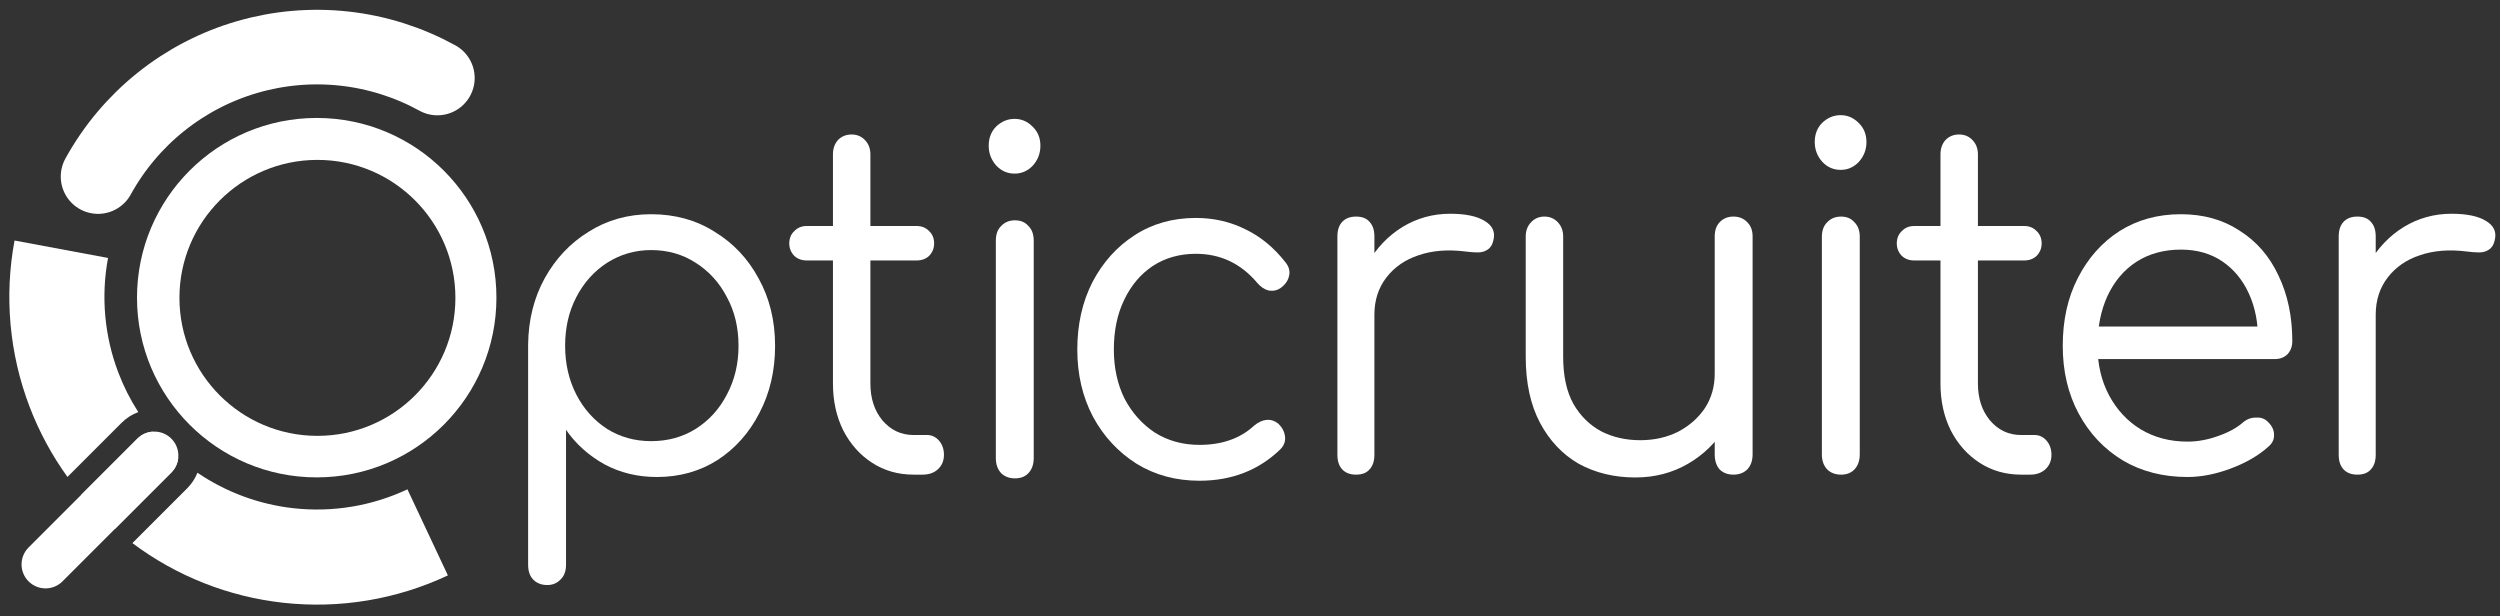 <svg width="215" height="53" viewBox="0 0 215 53" fill="none" xmlns="http://www.w3.org/2000/svg">
<rect x="0" y="0" width="215" height="53" fill="#333333" stroke="none"/>
<path fill-rule="evenodd" clip-rule="evenodd" d="M5.802 41.016C4.461 39.158 3.361 37.124 2.538 34.963C0.803 30.413 0.358 25.472 1.251 20.685L9.291 22.185C8.674 25.492 8.981 28.906 10.18 32.05C10.634 33.242 11.209 34.377 11.894 35.439C11.37 35.632 10.879 35.939 10.458 36.36L5.802 41.016ZM9.882 45.49C8.841 44.583 7.875 43.599 6.993 42.547L11.819 37.721C12.181 37.358 12.645 37.159 13.119 37.123C13.787 37.938 14.526 38.696 15.328 39.388C15.282 39.844 15.084 40.287 14.735 40.637L9.882 45.49ZM11.387 46.707C15.177 49.549 19.663 51.323 24.377 51.84C29.218 52.371 34.111 51.556 38.518 49.484L35.039 42.083C31.994 43.514 28.613 44.077 25.268 43.711C22.292 43.384 19.448 42.332 16.981 40.655C16.786 41.144 16.491 41.602 16.096 41.998L11.387 46.707Z" fill="white"/>
<path d="M8.432 15.185C9.792 12.713 11.625 10.532 13.827 8.768C16.03 7.003 18.558 5.69 21.268 4.903C23.978 4.116 26.816 3.871 29.621 4.18C32.426 4.49 35.142 5.35 37.615 6.709" stroke="white" stroke-width="6.414" stroke-linecap="round"/>
<path fill-rule="evenodd" clip-rule="evenodd" d="M27.238 41.055C18.702 41.055 11.782 34.135 11.782 25.6C11.782 17.064 18.702 10.144 27.238 10.144C35.774 10.144 42.693 17.064 42.693 25.6C42.693 34.135 35.774 41.055 27.238 41.055ZM27.299 37.484C20.745 37.484 15.432 32.172 15.432 25.618C15.432 19.064 20.745 13.751 27.299 13.751C33.852 13.751 39.165 19.064 39.165 25.618C39.165 32.172 33.852 37.484 27.299 37.484Z" fill="white"/>
<path d="M14.735 40.637C15.54 39.832 15.54 38.526 14.735 37.721C13.93 36.916 12.624 36.916 11.819 37.721L2.458 47.082C1.652 47.887 1.652 49.193 2.458 49.998C3.263 50.803 4.569 50.803 5.374 49.998L14.735 40.637Z" fill="white"/>
<path d="M202.548 27.065C202.599 25.415 202.995 23.941 203.736 22.643C204.503 21.317 205.499 20.276 206.726 19.519C207.978 18.761 209.346 18.383 210.828 18.383C212.131 18.383 213.115 18.585 213.78 18.991C214.47 19.397 214.725 19.951 214.546 20.655C214.47 21.033 214.304 21.304 214.048 21.466C213.818 21.628 213.537 21.709 213.205 21.709C212.898 21.709 212.54 21.683 212.131 21.628C210.623 21.439 209.282 21.547 208.106 21.953C206.956 22.332 206.036 22.967 205.346 23.86C204.656 24.753 204.311 25.821 204.311 27.065H202.548ZM202.739 40.819C202.228 40.819 201.832 40.671 201.551 40.373C201.27 40.076 201.129 39.656 201.129 39.115V20.33C201.129 19.789 201.27 19.37 201.551 19.072C201.832 18.775 202.228 18.626 202.739 18.626C203.251 18.626 203.634 18.775 203.889 19.072C204.171 19.37 204.311 19.789 204.311 20.33V39.115C204.311 39.656 204.171 40.076 203.889 40.373C203.634 40.671 203.251 40.819 202.739 40.819Z" fill="white"/>
<path d="M188.13 41.022C186.034 41.022 184.181 40.549 182.571 39.602C180.961 38.628 179.696 37.289 178.776 35.585C177.856 33.881 177.396 31.934 177.396 29.743C177.396 27.525 177.83 25.577 178.699 23.9C179.568 22.196 180.757 20.857 182.264 19.883C183.798 18.91 185.561 18.423 187.555 18.423C189.497 18.423 191.184 18.896 192.615 19.843C194.071 20.762 195.183 22.047 195.95 23.697C196.742 25.347 197.138 27.227 197.138 29.337C197.138 29.797 196.998 30.175 196.716 30.473C196.435 30.744 196.078 30.879 195.643 30.879H179.619V28.079H195.835L194.186 29.296C194.212 27.809 193.956 26.47 193.42 25.28C192.883 24.09 192.116 23.156 191.12 22.48C190.123 21.804 188.935 21.466 187.555 21.466C186.098 21.466 184.82 21.817 183.721 22.521C182.648 23.224 181.817 24.211 181.229 25.483C180.667 26.727 180.386 28.147 180.386 29.743C180.386 31.338 180.718 32.759 181.383 34.003C182.047 35.247 182.954 36.221 184.104 36.924C185.28 37.627 186.622 37.979 188.13 37.979C188.998 37.979 189.88 37.817 190.775 37.492C191.695 37.168 192.423 36.762 192.96 36.275C193.266 36.032 193.611 35.91 193.995 35.91C194.404 35.883 194.736 35.991 194.991 36.234C195.375 36.586 195.566 36.965 195.566 37.37C195.592 37.776 195.426 38.128 195.068 38.425C194.225 39.183 193.151 39.805 191.848 40.292C190.545 40.779 189.305 41.022 188.13 41.022Z" fill="white"/>
<path d="M173.819 40.819C172.49 40.819 171.302 40.481 170.254 39.805C169.206 39.129 168.376 38.196 167.762 37.006C167.174 35.816 166.881 34.477 166.881 32.989V13.27C166.881 12.783 167.021 12.378 167.302 12.053C167.609 11.729 168.005 11.566 168.491 11.566C168.951 11.566 169.334 11.729 169.641 12.053C169.947 12.378 170.101 12.783 170.101 13.27V32.989C170.101 34.26 170.446 35.315 171.136 36.154C171.851 36.992 172.746 37.411 173.819 37.411H174.969C175.378 37.411 175.723 37.574 176.004 37.898C176.285 38.223 176.426 38.629 176.426 39.115C176.426 39.629 176.247 40.049 175.889 40.373C175.557 40.671 175.122 40.819 174.586 40.819H173.819ZM164.619 22.399C164.184 22.399 163.827 22.264 163.545 21.994C163.264 21.696 163.124 21.344 163.124 20.939C163.124 20.506 163.264 20.154 163.545 19.884C163.827 19.586 164.184 19.437 164.619 19.437H174.087C174.522 19.437 174.88 19.586 175.161 19.884C175.442 20.154 175.582 20.506 175.582 20.939C175.582 21.344 175.442 21.696 175.161 21.994C174.88 22.264 174.522 22.399 174.087 22.399H164.619Z" fill="white"/>
<path d="M158.33 40.819C157.844 40.819 157.448 40.671 157.141 40.373C156.835 40.049 156.681 39.616 156.681 39.075V20.371C156.681 19.83 156.835 19.41 157.141 19.113C157.448 18.788 157.844 18.626 158.33 18.626C158.815 18.626 159.199 18.788 159.48 19.113C159.786 19.41 159.94 19.83 159.94 20.371V39.075C159.94 39.616 159.786 40.049 159.48 40.373C159.199 40.671 158.815 40.819 158.33 40.819ZM158.291 14.609C157.678 14.609 157.154 14.379 156.72 13.919C156.285 13.433 156.068 12.865 156.068 12.215C156.068 11.539 156.285 10.985 156.72 10.552C157.18 10.119 157.704 9.903 158.291 9.903C158.879 9.903 159.39 10.119 159.825 10.552C160.285 10.985 160.515 11.539 160.515 12.215C160.515 12.865 160.298 13.433 159.863 13.919C159.429 14.379 158.905 14.609 158.291 14.609Z" fill="white"/>
<path d="M140.642 41.062C138.828 41.062 137.205 40.67 135.774 39.886C134.368 39.075 133.257 37.898 132.439 36.356C131.621 34.814 131.212 32.921 131.212 30.676V20.33C131.212 19.843 131.365 19.437 131.672 19.112C131.979 18.788 132.362 18.625 132.822 18.625C133.282 18.625 133.666 18.788 133.972 19.112C134.279 19.437 134.432 19.843 134.432 20.33V30.676C134.432 32.326 134.726 33.678 135.314 34.733C135.902 35.761 136.694 36.545 137.691 37.086C138.687 37.6 139.812 37.857 141.064 37.857C142.265 37.857 143.351 37.614 144.322 37.127C145.294 36.613 146.06 35.937 146.622 35.098C147.185 34.233 147.466 33.245 147.466 32.136H149.651C149.6 33.84 149.178 35.369 148.386 36.721C147.594 38.047 146.52 39.102 145.166 39.886C143.811 40.67 142.304 41.062 140.642 41.062ZM149.076 40.819C148.59 40.819 148.194 40.67 147.888 40.373C147.606 40.048 147.466 39.615 147.466 39.075V20.33C147.466 19.816 147.606 19.41 147.888 19.112C148.194 18.788 148.59 18.625 149.076 18.625C149.561 18.625 149.958 18.788 150.264 19.112C150.571 19.41 150.724 19.816 150.724 20.33V39.075C150.724 39.615 150.571 40.048 150.264 40.373C149.958 40.67 149.561 40.819 149.076 40.819Z" fill="white"/>
<path d="M116.434 27.065C116.485 25.415 116.881 23.941 117.623 22.643C118.389 21.317 119.386 20.276 120.613 19.519C121.865 18.761 123.232 18.383 124.714 18.383C126.018 18.383 127.002 18.585 127.666 18.991C128.356 19.397 128.612 19.951 128.433 20.655C128.356 21.033 128.19 21.304 127.934 21.466C127.704 21.628 127.423 21.709 127.091 21.709C126.784 21.709 126.427 21.683 126.018 21.628C124.51 21.439 123.168 21.547 121.993 21.953C120.843 22.332 119.923 22.967 119.233 23.86C118.543 24.753 118.198 25.821 118.198 27.065H116.434ZM116.626 40.819C116.115 40.819 115.719 40.671 115.438 40.373C115.156 40.076 115.016 39.656 115.016 39.115V20.33C115.016 19.789 115.156 19.37 115.438 19.072C115.719 18.775 116.115 18.626 116.626 18.626C117.137 18.626 117.52 18.775 117.776 19.072C118.057 19.37 118.198 19.789 118.198 20.33V39.115C118.198 39.656 118.057 40.076 117.776 40.373C117.52 40.671 117.137 40.819 116.626 40.819Z" fill="white"/>
<path d="M103.151 41.343C101.132 41.343 99.331 40.856 97.746 39.882C96.162 38.881 94.909 37.529 93.989 35.825C93.095 34.12 92.648 32.2 92.648 30.063C92.648 27.899 93.082 25.965 93.951 24.261C94.846 22.557 96.047 21.218 97.555 20.244C99.088 19.244 100.851 18.743 102.845 18.743C104.378 18.743 105.796 19.068 107.1 19.717C108.403 20.339 109.553 21.286 110.55 22.557C110.856 22.936 110.959 23.328 110.856 23.734C110.78 24.112 110.55 24.451 110.166 24.748C109.86 24.965 109.515 25.046 109.131 24.991C108.774 24.91 108.441 24.694 108.135 24.342C106.729 22.665 104.966 21.827 102.845 21.827C101.439 21.827 100.2 22.178 99.126 22.882C98.078 23.585 97.261 24.559 96.673 25.803C96.085 27.02 95.791 28.44 95.791 30.063C95.791 31.632 96.098 33.038 96.711 34.283C97.35 35.5 98.219 36.474 99.318 37.204C100.442 37.907 101.72 38.259 103.151 38.259C104.122 38.259 104.991 38.124 105.758 37.853C106.55 37.583 107.253 37.163 107.866 36.595C108.224 36.298 108.582 36.136 108.94 36.109C109.298 36.081 109.63 36.19 109.936 36.433C110.269 36.758 110.46 37.123 110.511 37.529C110.563 37.934 110.435 38.3 110.128 38.624C108.262 40.436 105.937 41.343 103.151 41.343Z" fill="white"/>
<path d="M87.29 41.14C86.805 41.14 86.409 40.991 86.102 40.694C85.795 40.369 85.642 39.936 85.642 39.395V20.691C85.642 20.15 85.795 19.731 86.102 19.433C86.409 19.109 86.805 18.947 87.29 18.947C87.776 18.947 88.159 19.109 88.44 19.433C88.747 19.731 88.9 20.15 88.9 20.691V39.395C88.9 39.936 88.747 40.369 88.44 40.694C88.159 40.991 87.776 41.14 87.29 41.14ZM87.252 14.93C86.639 14.93 86.115 14.7 85.68 14.24C85.246 13.753 85.029 13.185 85.029 12.536C85.029 11.86 85.246 11.305 85.68 10.872C86.14 10.44 86.664 10.223 87.252 10.223C87.84 10.223 88.351 10.44 88.785 10.872C89.245 11.305 89.475 11.86 89.475 12.536C89.475 13.185 89.258 13.753 88.824 14.24C88.389 14.7 87.865 14.93 87.252 14.93Z" fill="white"/>
<path d="M78.573 40.819C77.244 40.819 76.055 40.481 75.008 39.805C73.96 39.129 73.129 38.196 72.516 37.006C71.928 35.816 71.634 34.477 71.634 32.989V22.732V22.399V19.437V19.043V13.27C71.634 12.783 71.775 12.378 72.056 12.053C72.363 11.729 72.759 11.566 73.244 11.566C73.704 11.566 74.088 11.729 74.394 12.053C74.701 12.378 74.854 12.783 74.854 13.27V19.043V19.437V22.399V22.732V32.989C74.854 34.26 75.199 35.315 75.889 36.154C76.605 36.992 77.499 37.411 78.573 37.411H79.723C80.132 37.411 80.477 37.574 80.758 37.898C81.039 38.223 81.18 38.629 81.18 39.115C81.18 39.629 81.001 40.049 80.643 40.373C80.311 40.671 79.876 40.819 79.34 40.819H78.573ZM69.373 22.399C68.938 22.399 68.58 22.264 68.299 21.994C68.018 21.696 67.878 21.344 67.878 20.939C67.878 20.506 68.018 20.154 68.299 19.884C68.58 19.586 68.938 19.437 69.373 19.437H71.634H74.107H74.854H78.841C79.276 19.437 79.633 19.586 79.915 19.884C80.196 20.154 80.336 20.506 80.336 20.939C80.336 21.344 80.196 21.696 79.915 21.994C79.633 22.264 79.276 22.399 78.841 22.399H74.854H73.244H71.634H69.373Z" fill="white"/>
<path d="M47.068 50.313C46.557 50.313 46.148 50.151 45.841 49.826C45.56 49.529 45.419 49.11 45.419 48.569V29.621C45.445 27.511 45.918 25.618 46.838 23.941C47.783 22.237 49.048 20.898 50.633 19.924C52.217 18.923 54.006 18.423 56 18.423C58.044 18.423 59.859 18.923 61.443 19.924C63.053 20.898 64.318 22.237 65.238 23.941C66.184 25.645 66.657 27.579 66.657 29.743C66.657 31.88 66.209 33.8 65.315 35.504C64.446 37.208 63.245 38.561 61.712 39.561C60.178 40.535 58.44 41.022 56.498 41.022C54.837 41.022 53.329 40.657 51.975 39.927C50.62 39.169 49.521 38.182 48.678 36.965V48.569C48.678 49.11 48.525 49.529 48.218 49.826C47.911 50.151 47.528 50.313 47.068 50.313ZM56 37.938C57.431 37.938 58.709 37.587 59.833 36.884C60.983 36.153 61.878 35.166 62.517 33.922C63.181 32.678 63.513 31.284 63.513 29.743C63.513 28.174 63.181 26.781 62.517 25.564C61.878 24.319 60.983 23.332 59.833 22.602C58.709 21.872 57.431 21.506 56 21.506C54.62 21.506 53.355 21.872 52.205 22.602C51.08 23.332 50.198 24.319 49.559 25.564C48.921 26.781 48.601 28.174 48.601 29.743C48.601 31.284 48.921 32.678 49.559 33.922C50.198 35.166 51.08 36.153 52.205 36.884C53.329 37.587 54.594 37.938 56 37.938Z" fill="white"/>
</svg>
